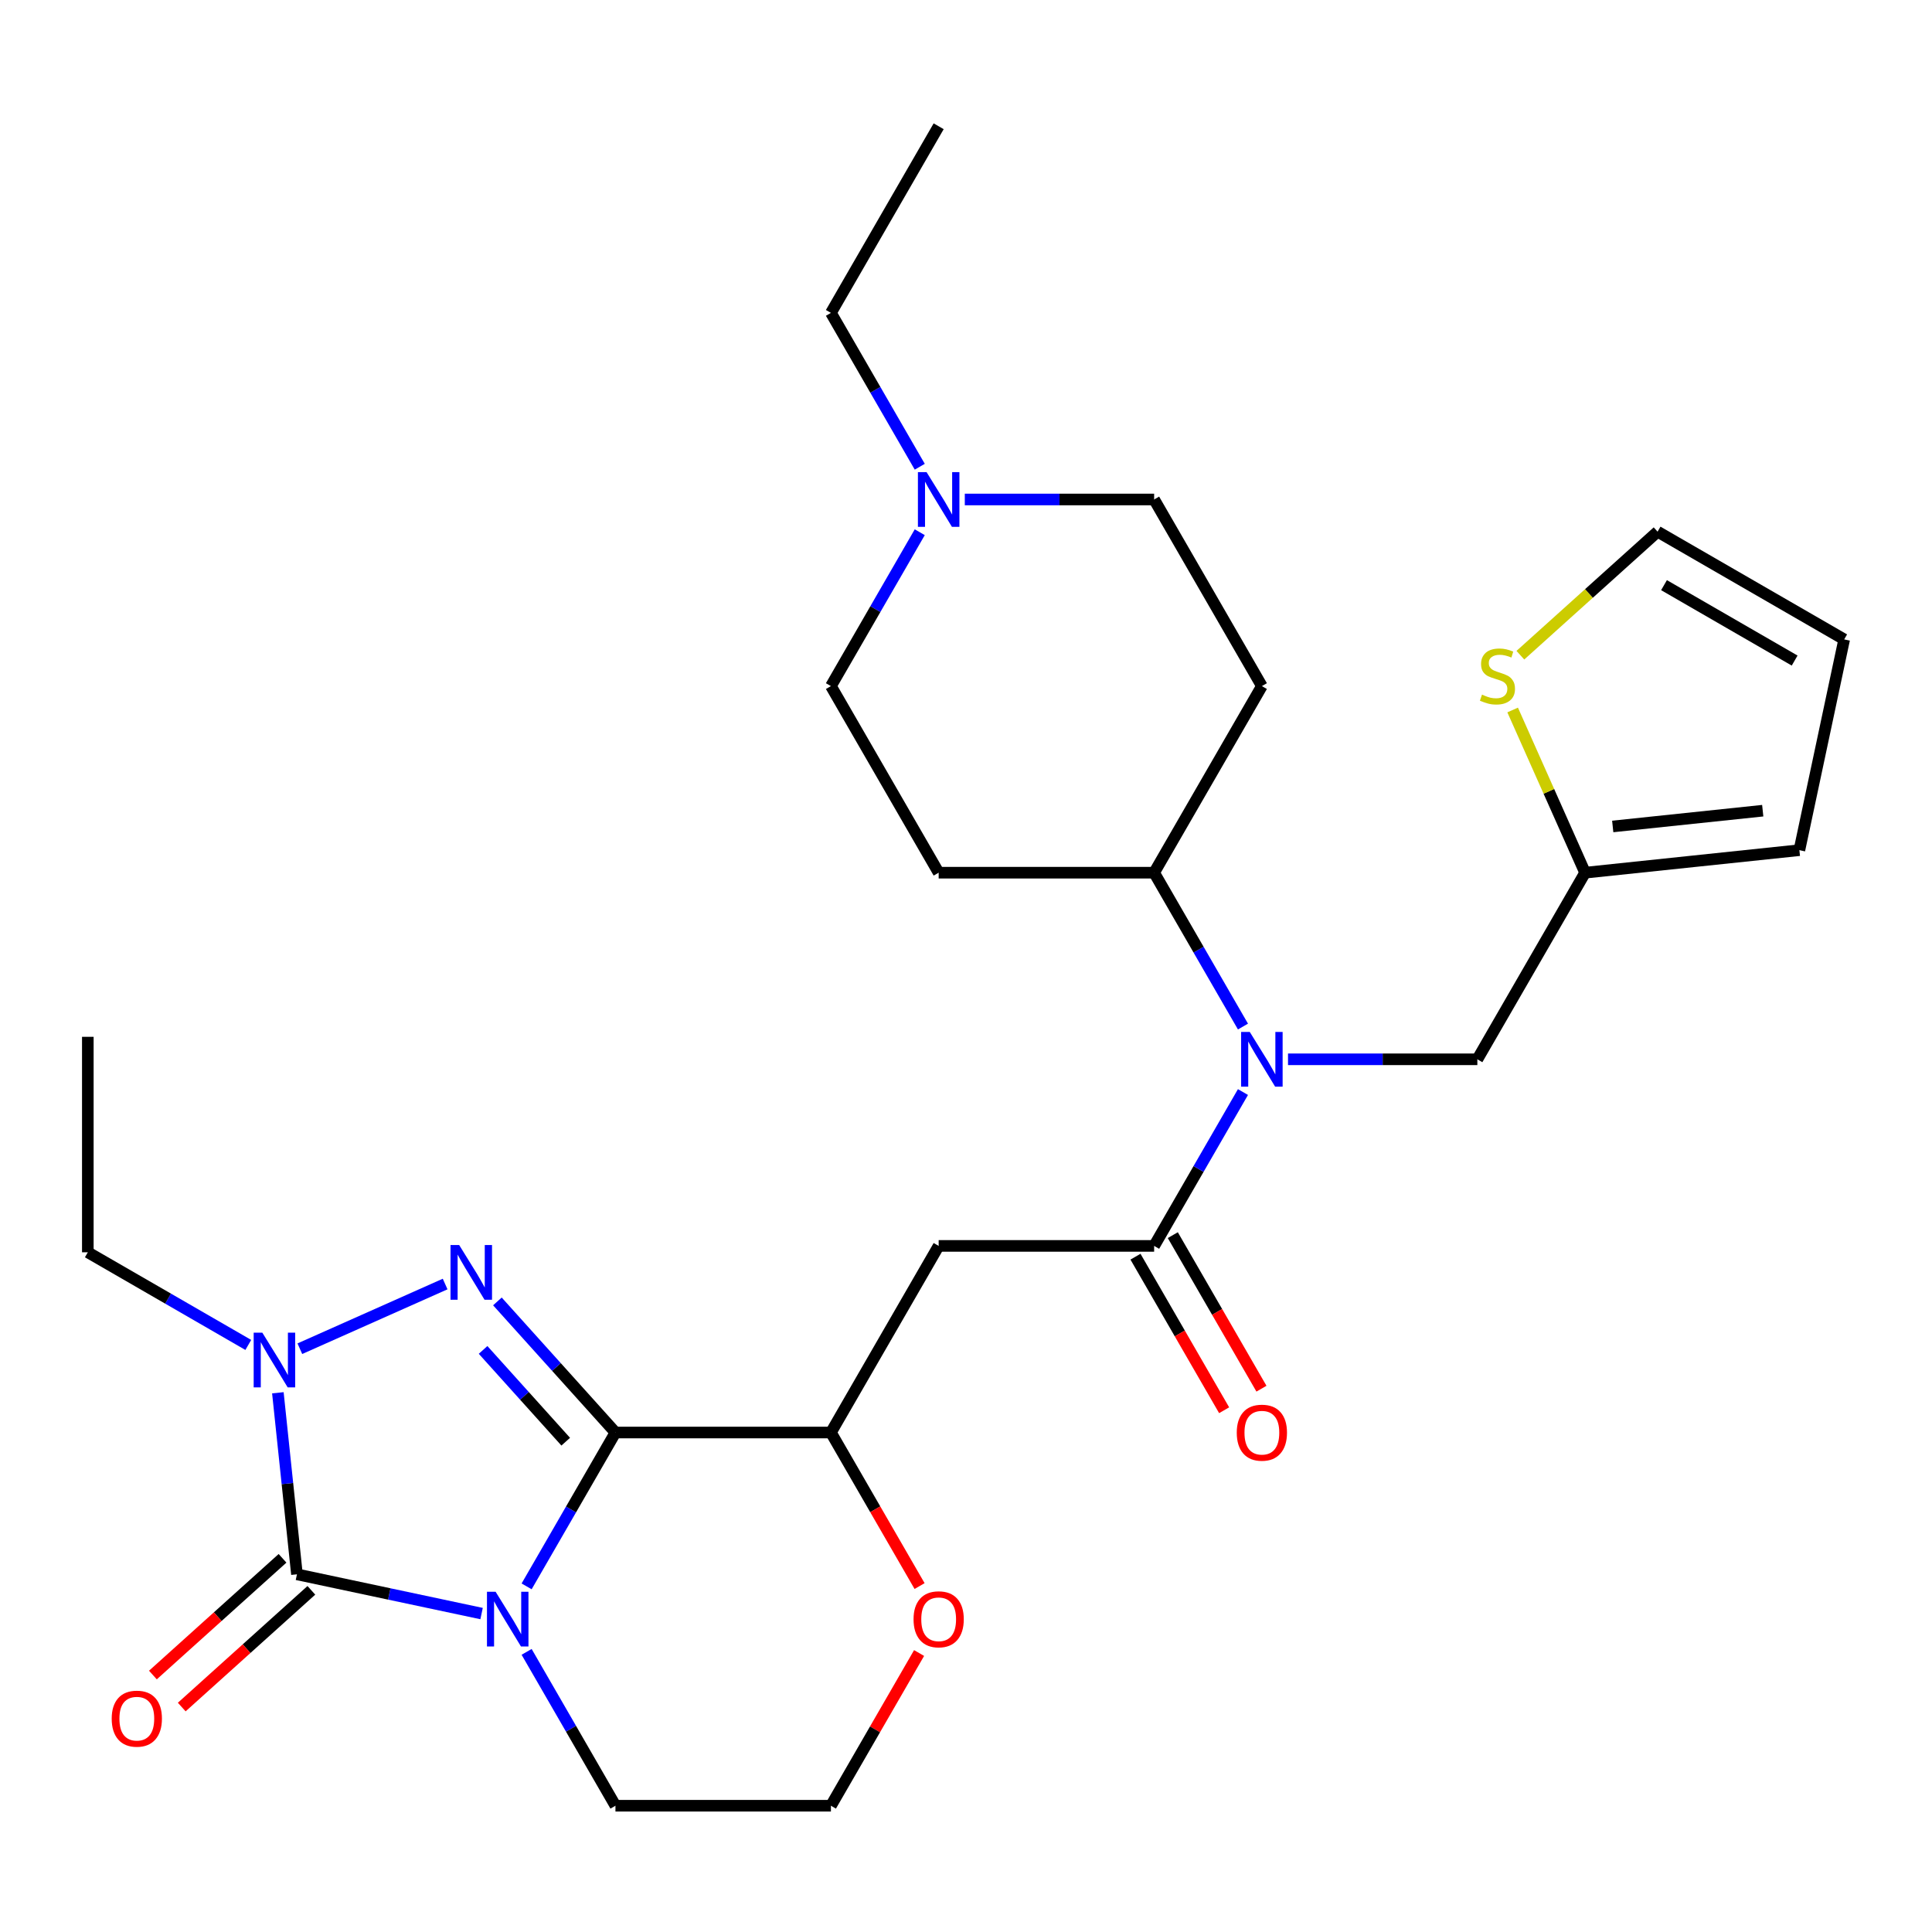 <?xml version='1.0' encoding='iso-8859-1'?>
<svg version='1.1' baseProfile='full'
              xmlns='http://www.w3.org/2000/svg'
                      xmlns:rdkit='http://www.rdkit.org/xml'
                      xmlns:xlink='http://www.w3.org/1999/xlink'
                  xml:space='preserve'
width='1000px' height='1000px' viewBox='0 0 1000 1000'>
<!-- END OF HEADER -->
<rect style='opacity:1.0;fill:#FFFFFF;stroke:none' width='1000' height='1000' x='0' y='0'> </rect>
<path class='bond-0' d='M 272.577,821.107 L 295.567,781.288' style='fill:none;fill-rule:evenodd;stroke:#0000FF;stroke-width:6px;stroke-linecap:butt;stroke-linejoin:miter;stroke-opacity:1' />
<path class='bond-0' d='M 295.567,781.288 L 318.557,741.468' style='fill:none;fill-rule:evenodd;stroke:#000000;stroke-width:6px;stroke-linecap:butt;stroke-linejoin:miter;stroke-opacity:1' />
<path class='bond-1' d='M 249.264,835.18 L 201.482,825.024' style='fill:none;fill-rule:evenodd;stroke:#0000FF;stroke-width:6px;stroke-linecap:butt;stroke-linejoin:miter;stroke-opacity:1' />
<path class='bond-1' d='M 201.482,825.024 L 153.7,814.867' style='fill:none;fill-rule:evenodd;stroke:#000000;stroke-width:6px;stroke-linecap:butt;stroke-linejoin:miter;stroke-opacity:1' />
<path class='bond-20' d='M 272.577,855.004 L 295.567,894.823' style='fill:none;fill-rule:evenodd;stroke:#0000FF;stroke-width:6px;stroke-linecap:butt;stroke-linejoin:miter;stroke-opacity:1' />
<path class='bond-20' d='M 295.567,894.823 L 318.557,934.643' style='fill:none;fill-rule:evenodd;stroke:#000000;stroke-width:6px;stroke-linecap:butt;stroke-linejoin:miter;stroke-opacity:1' />
<path class='bond-2' d='M 318.557,741.468 L 288.007,707.539' style='fill:none;fill-rule:evenodd;stroke:#000000;stroke-width:6px;stroke-linecap:butt;stroke-linejoin:miter;stroke-opacity:1' />
<path class='bond-2' d='M 288.007,707.539 L 257.457,673.61' style='fill:none;fill-rule:evenodd;stroke:#0000FF;stroke-width:6px;stroke-linecap:butt;stroke-linejoin:miter;stroke-opacity:1' />
<path class='bond-2' d='M 292.815,746.215 L 271.43,722.465' style='fill:none;fill-rule:evenodd;stroke:#000000;stroke-width:6px;stroke-linecap:butt;stroke-linejoin:miter;stroke-opacity:1' />
<path class='bond-2' d='M 271.43,722.465 L 250.046,698.715' style='fill:none;fill-rule:evenodd;stroke:#0000FF;stroke-width:6px;stroke-linecap:butt;stroke-linejoin:miter;stroke-opacity:1' />
<path class='bond-5' d='M 318.557,741.468 L 430.086,741.468' style='fill:none;fill-rule:evenodd;stroke:#000000;stroke-width:6px;stroke-linecap:butt;stroke-linejoin:miter;stroke-opacity:1' />
<path class='bond-3' d='M 153.7,814.867 L 148.761,767.882' style='fill:none;fill-rule:evenodd;stroke:#000000;stroke-width:6px;stroke-linecap:butt;stroke-linejoin:miter;stroke-opacity:1' />
<path class='bond-3' d='M 148.761,767.882 L 143.823,720.897' style='fill:none;fill-rule:evenodd;stroke:#0000FF;stroke-width:6px;stroke-linecap:butt;stroke-linejoin:miter;stroke-opacity:1' />
<path class='bond-12' d='M 146.237,806.579 L 112.69,836.785' style='fill:none;fill-rule:evenodd;stroke:#000000;stroke-width:6px;stroke-linecap:butt;stroke-linejoin:miter;stroke-opacity:1' />
<path class='bond-12' d='M 112.69,836.785 L 79.143,866.991' style='fill:none;fill-rule:evenodd;stroke:#FF0000;stroke-width:6px;stroke-linecap:butt;stroke-linejoin:miter;stroke-opacity:1' />
<path class='bond-12' d='M 161.163,823.155 L 127.615,853.361' style='fill:none;fill-rule:evenodd;stroke:#000000;stroke-width:6px;stroke-linecap:butt;stroke-linejoin:miter;stroke-opacity:1' />
<path class='bond-12' d='M 127.615,853.361 L 94.068,883.567' style='fill:none;fill-rule:evenodd;stroke:#FF0000;stroke-width:6px;stroke-linecap:butt;stroke-linejoin:miter;stroke-opacity:1' />
<path class='bond-29' d='M 230.401,664.609 L 155.2,698.09' style='fill:none;fill-rule:evenodd;stroke:#0000FF;stroke-width:6px;stroke-linecap:butt;stroke-linejoin:miter;stroke-opacity:1' />
<path class='bond-24' d='M 128.514,696.138 L 86.984,672.161' style='fill:none;fill-rule:evenodd;stroke:#0000FF;stroke-width:6px;stroke-linecap:butt;stroke-linejoin:miter;stroke-opacity:1' />
<path class='bond-24' d='M 86.984,672.161 L 45.455,648.184' style='fill:none;fill-rule:evenodd;stroke:#000000;stroke-width:6px;stroke-linecap:butt;stroke-linejoin:miter;stroke-opacity:1' />
<path class='bond-4' d='M 597.38,644.881 L 485.851,644.881' style='fill:none;fill-rule:evenodd;stroke:#000000;stroke-width:6px;stroke-linecap:butt;stroke-linejoin:miter;stroke-opacity:1' />
<path class='bond-7' d='M 597.38,644.881 L 620.37,605.061' style='fill:none;fill-rule:evenodd;stroke:#000000;stroke-width:6px;stroke-linecap:butt;stroke-linejoin:miter;stroke-opacity:1' />
<path class='bond-7' d='M 620.37,605.061 L 643.36,565.242' style='fill:none;fill-rule:evenodd;stroke:#0000FF;stroke-width:6px;stroke-linecap:butt;stroke-linejoin:miter;stroke-opacity:1' />
<path class='bond-15' d='M 587.721,650.457 L 610.665,690.197' style='fill:none;fill-rule:evenodd;stroke:#000000;stroke-width:6px;stroke-linecap:butt;stroke-linejoin:miter;stroke-opacity:1' />
<path class='bond-15' d='M 610.665,690.197 L 633.609,729.936' style='fill:none;fill-rule:evenodd;stroke:#FF0000;stroke-width:6px;stroke-linecap:butt;stroke-linejoin:miter;stroke-opacity:1' />
<path class='bond-15' d='M 607.039,639.304 L 629.982,679.044' style='fill:none;fill-rule:evenodd;stroke:#000000;stroke-width:6px;stroke-linecap:butt;stroke-linejoin:miter;stroke-opacity:1' />
<path class='bond-15' d='M 629.982,679.044 L 652.926,718.783' style='fill:none;fill-rule:evenodd;stroke:#FF0000;stroke-width:6px;stroke-linecap:butt;stroke-linejoin:miter;stroke-opacity:1' />
<path class='bond-6' d='M 430.086,741.468 L 485.851,644.881' style='fill:none;fill-rule:evenodd;stroke:#000000;stroke-width:6px;stroke-linecap:butt;stroke-linejoin:miter;stroke-opacity:1' />
<path class='bond-30' d='M 430.086,741.468 L 453.03,781.208' style='fill:none;fill-rule:evenodd;stroke:#000000;stroke-width:6px;stroke-linecap:butt;stroke-linejoin:miter;stroke-opacity:1' />
<path class='bond-30' d='M 453.03,781.208 L 475.973,820.947' style='fill:none;fill-rule:evenodd;stroke:#FF0000;stroke-width:6px;stroke-linecap:butt;stroke-linejoin:miter;stroke-opacity:1' />
<path class='bond-11' d='M 643.36,531.345 L 620.37,491.526' style='fill:none;fill-rule:evenodd;stroke:#0000FF;stroke-width:6px;stroke-linecap:butt;stroke-linejoin:miter;stroke-opacity:1' />
<path class='bond-11' d='M 620.37,491.526 L 597.38,451.706' style='fill:none;fill-rule:evenodd;stroke:#000000;stroke-width:6px;stroke-linecap:butt;stroke-linejoin:miter;stroke-opacity:1' />
<path class='bond-13' d='M 666.673,548.294 L 715.674,548.294' style='fill:none;fill-rule:evenodd;stroke:#0000FF;stroke-width:6px;stroke-linecap:butt;stroke-linejoin:miter;stroke-opacity:1' />
<path class='bond-13' d='M 715.674,548.294 L 764.674,548.294' style='fill:none;fill-rule:evenodd;stroke:#000000;stroke-width:6px;stroke-linecap:butt;stroke-linejoin:miter;stroke-opacity:1' />
<path class='bond-8' d='M 820.439,451.706 L 764.674,548.294' style='fill:none;fill-rule:evenodd;stroke:#000000;stroke-width:6px;stroke-linecap:butt;stroke-linejoin:miter;stroke-opacity:1' />
<path class='bond-10' d='M 820.439,451.706 L 801.69,409.597' style='fill:none;fill-rule:evenodd;stroke:#000000;stroke-width:6px;stroke-linecap:butt;stroke-linejoin:miter;stroke-opacity:1' />
<path class='bond-10' d='M 801.69,409.597 L 782.942,367.487' style='fill:none;fill-rule:evenodd;stroke:#CCCC00;stroke-width:6px;stroke-linecap:butt;stroke-linejoin:miter;stroke-opacity:1' />
<path class='bond-19' d='M 820.439,451.706 L 931.357,440.048' style='fill:none;fill-rule:evenodd;stroke:#000000;stroke-width:6px;stroke-linecap:butt;stroke-linejoin:miter;stroke-opacity:1' />
<path class='bond-19' d='M 834.745,427.774 L 912.388,419.613' style='fill:none;fill-rule:evenodd;stroke:#000000;stroke-width:6px;stroke-linecap:butt;stroke-linejoin:miter;stroke-opacity:1' />
<path class='bond-9' d='M 499.379,258.532 L 548.38,258.532' style='fill:none;fill-rule:evenodd;stroke:#0000FF;stroke-width:6px;stroke-linecap:butt;stroke-linejoin:miter;stroke-opacity:1' />
<path class='bond-9' d='M 548.38,258.532 L 597.38,258.532' style='fill:none;fill-rule:evenodd;stroke:#000000;stroke-width:6px;stroke-linecap:butt;stroke-linejoin:miter;stroke-opacity:1' />
<path class='bond-26' d='M 476.066,241.584 L 453.076,201.764' style='fill:none;fill-rule:evenodd;stroke:#0000FF;stroke-width:6px;stroke-linecap:butt;stroke-linejoin:miter;stroke-opacity:1' />
<path class='bond-26' d='M 453.076,201.764 L 430.086,161.945' style='fill:none;fill-rule:evenodd;stroke:#000000;stroke-width:6px;stroke-linecap:butt;stroke-linejoin:miter;stroke-opacity:1' />
<path class='bond-31' d='M 476.066,275.48 L 453.076,315.3' style='fill:none;fill-rule:evenodd;stroke:#0000FF;stroke-width:6px;stroke-linecap:butt;stroke-linejoin:miter;stroke-opacity:1' />
<path class='bond-31' d='M 453.076,315.3 L 430.086,355.119' style='fill:none;fill-rule:evenodd;stroke:#000000;stroke-width:6px;stroke-linecap:butt;stroke-linejoin:miter;stroke-opacity:1' />
<path class='bond-18' d='M 786.944,339.133 L 822.451,307.162' style='fill:none;fill-rule:evenodd;stroke:#CCCC00;stroke-width:6px;stroke-linecap:butt;stroke-linejoin:miter;stroke-opacity:1' />
<path class='bond-18' d='M 822.451,307.162 L 857.958,275.192' style='fill:none;fill-rule:evenodd;stroke:#000000;stroke-width:6px;stroke-linecap:butt;stroke-linejoin:miter;stroke-opacity:1' />
<path class='bond-16' d='M 597.38,451.706 L 485.851,451.706' style='fill:none;fill-rule:evenodd;stroke:#000000;stroke-width:6px;stroke-linecap:butt;stroke-linejoin:miter;stroke-opacity:1' />
<path class='bond-17' d='M 597.38,451.706 L 653.145,355.119' style='fill:none;fill-rule:evenodd;stroke:#000000;stroke-width:6px;stroke-linecap:butt;stroke-linejoin:miter;stroke-opacity:1' />
<path class='bond-14' d='M 475.719,855.604 L 452.903,895.123' style='fill:none;fill-rule:evenodd;stroke:#FF0000;stroke-width:6px;stroke-linecap:butt;stroke-linejoin:miter;stroke-opacity:1' />
<path class='bond-14' d='M 452.903,895.123 L 430.086,934.643' style='fill:none;fill-rule:evenodd;stroke:#000000;stroke-width:6px;stroke-linecap:butt;stroke-linejoin:miter;stroke-opacity:1' />
<path class='bond-23' d='M 485.851,451.706 L 430.086,355.119' style='fill:none;fill-rule:evenodd;stroke:#000000;stroke-width:6px;stroke-linecap:butt;stroke-linejoin:miter;stroke-opacity:1' />
<path class='bond-22' d='M 653.145,355.119 L 597.38,258.532' style='fill:none;fill-rule:evenodd;stroke:#000000;stroke-width:6px;stroke-linecap:butt;stroke-linejoin:miter;stroke-opacity:1' />
<path class='bond-32' d='M 857.958,275.192 L 954.545,330.956' style='fill:none;fill-rule:evenodd;stroke:#000000;stroke-width:6px;stroke-linecap:butt;stroke-linejoin:miter;stroke-opacity:1' />
<path class='bond-32' d='M 861.293,302.874 L 928.904,341.909' style='fill:none;fill-rule:evenodd;stroke:#000000;stroke-width:6px;stroke-linecap:butt;stroke-linejoin:miter;stroke-opacity:1' />
<path class='bond-21' d='M 931.357,440.048 L 954.545,330.956' style='fill:none;fill-rule:evenodd;stroke:#000000;stroke-width:6px;stroke-linecap:butt;stroke-linejoin:miter;stroke-opacity:1' />
<path class='bond-25' d='M 318.557,934.643 L 430.086,934.643' style='fill:none;fill-rule:evenodd;stroke:#000000;stroke-width:6px;stroke-linecap:butt;stroke-linejoin:miter;stroke-opacity:1' />
<path class='bond-27' d='M 45.455,648.184 L 45.455,536.655' style='fill:none;fill-rule:evenodd;stroke:#000000;stroke-width:6px;stroke-linecap:butt;stroke-linejoin:miter;stroke-opacity:1' />
<path class='bond-28' d='M 430.086,161.945 L 485.851,65.357' style='fill:none;fill-rule:evenodd;stroke:#000000;stroke-width:6px;stroke-linecap:butt;stroke-linejoin:miter;stroke-opacity:1' />
<path  class='atom-0' d='M 256.532 823.895
L 265.812 838.895
Q 266.732 840.375, 268.212 843.055
Q 269.692 845.735, 269.772 845.895
L 269.772 823.895
L 273.532 823.895
L 273.532 852.215
L 269.652 852.215
L 259.692 835.815
Q 258.532 833.895, 257.292 831.695
Q 256.092 829.495, 255.732 828.815
L 255.732 852.215
L 252.052 852.215
L 252.052 823.895
L 256.532 823.895
' fill='#0000FF'/>
<path  class='atom-3' d='M 237.669 644.426
L 246.949 659.426
Q 247.869 660.906, 249.349 663.586
Q 250.829 666.266, 250.909 666.426
L 250.909 644.426
L 254.669 644.426
L 254.669 672.746
L 250.789 672.746
L 240.829 656.346
Q 239.669 654.426, 238.429 652.226
Q 237.229 650.026, 236.869 649.346
L 236.869 672.746
L 233.189 672.746
L 233.189 644.426
L 237.669 644.426
' fill='#0000FF'/>
<path  class='atom-4' d='M 135.782 689.789
L 145.062 704.789
Q 145.982 706.269, 147.462 708.949
Q 148.942 711.629, 149.022 711.789
L 149.022 689.789
L 152.782 689.789
L 152.782 718.109
L 148.902 718.109
L 138.942 701.709
Q 137.782 699.789, 136.542 697.589
Q 135.342 695.389, 134.982 694.709
L 134.982 718.109
L 131.302 718.109
L 131.302 689.789
L 135.782 689.789
' fill='#0000FF'/>
<path  class='atom-8' d='M 646.885 534.134
L 656.165 549.134
Q 657.085 550.614, 658.565 553.294
Q 660.045 555.974, 660.125 556.134
L 660.125 534.134
L 663.885 534.134
L 663.885 562.454
L 660.005 562.454
L 650.045 546.054
Q 648.885 544.134, 647.645 541.934
Q 646.445 539.734, 646.085 539.054
L 646.085 562.454
L 642.405 562.454
L 642.405 534.134
L 646.885 534.134
' fill='#0000FF'/>
<path  class='atom-10' d='M 479.591 244.372
L 488.871 259.372
Q 489.791 260.852, 491.271 263.532
Q 492.751 266.212, 492.831 266.372
L 492.831 244.372
L 496.591 244.372
L 496.591 272.692
L 492.711 272.692
L 482.751 256.292
Q 481.591 254.372, 480.351 252.172
Q 479.151 249.972, 478.791 249.292
L 478.791 272.692
L 475.111 272.692
L 475.111 244.372
L 479.591 244.372
' fill='#0000FF'/>
<path  class='atom-11' d='M 767.076 359.539
Q 767.396 359.659, 768.716 360.219
Q 770.036 360.779, 771.476 361.139
Q 772.956 361.459, 774.396 361.459
Q 777.076 361.459, 778.636 360.179
Q 780.196 358.859, 780.196 356.579
Q 780.196 355.019, 779.396 354.059
Q 778.636 353.099, 777.436 352.579
Q 776.236 352.059, 774.236 351.459
Q 771.716 350.699, 770.196 349.979
Q 768.716 349.259, 767.636 347.739
Q 766.596 346.219, 766.596 343.659
Q 766.596 340.099, 768.996 337.899
Q 771.436 335.699, 776.236 335.699
Q 779.516 335.699, 783.236 337.259
L 782.316 340.339
Q 778.916 338.939, 776.356 338.939
Q 773.596 338.939, 772.076 340.099
Q 770.556 341.219, 770.596 343.179
Q 770.596 344.699, 771.356 345.619
Q 772.156 346.539, 773.276 347.059
Q 774.436 347.579, 776.356 348.179
Q 778.916 348.979, 780.436 349.779
Q 781.956 350.579, 783.036 352.219
Q 784.156 353.819, 784.156 356.579
Q 784.156 360.499, 781.516 362.619
Q 778.916 364.699, 774.556 364.699
Q 772.036 364.699, 770.116 364.139
Q 768.236 363.619, 765.996 362.699
L 767.076 359.539
' fill='#CCCC00'/>
<path  class='atom-13' d='M 57.817 889.575
Q 57.817 882.775, 61.177 878.975
Q 64.537 875.175, 70.817 875.175
Q 77.097 875.175, 80.457 878.975
Q 83.817 882.775, 83.817 889.575
Q 83.817 896.455, 80.417 900.375
Q 77.017 904.255, 70.817 904.255
Q 64.577 904.255, 61.177 900.375
Q 57.817 896.495, 57.817 889.575
M 70.817 901.055
Q 75.137 901.055, 77.457 898.175
Q 79.817 895.255, 79.817 889.575
Q 79.817 884.015, 77.457 881.215
Q 75.137 878.375, 70.817 878.375
Q 66.497 878.375, 64.137 881.175
Q 61.817 883.975, 61.817 889.575
Q 61.817 895.295, 64.137 898.175
Q 66.497 901.055, 70.817 901.055
' fill='#FF0000'/>
<path  class='atom-15' d='M 472.851 838.135
Q 472.851 831.335, 476.211 827.535
Q 479.571 823.735, 485.851 823.735
Q 492.131 823.735, 495.491 827.535
Q 498.851 831.335, 498.851 838.135
Q 498.851 845.015, 495.451 848.935
Q 492.051 852.815, 485.851 852.815
Q 479.611 852.815, 476.211 848.935
Q 472.851 845.055, 472.851 838.135
M 485.851 849.615
Q 490.171 849.615, 492.491 846.735
Q 494.851 843.815, 494.851 838.135
Q 494.851 832.575, 492.491 829.775
Q 490.171 826.935, 485.851 826.935
Q 481.531 826.935, 479.171 829.735
Q 476.851 832.535, 476.851 838.135
Q 476.851 843.855, 479.171 846.735
Q 481.531 849.615, 485.851 849.615
' fill='#FF0000'/>
<path  class='atom-16' d='M 640.145 741.548
Q 640.145 734.748, 643.505 730.948
Q 646.865 727.148, 653.145 727.148
Q 659.425 727.148, 662.785 730.948
Q 666.145 734.748, 666.145 741.548
Q 666.145 748.428, 662.745 752.348
Q 659.345 756.228, 653.145 756.228
Q 646.905 756.228, 643.505 752.348
Q 640.145 748.468, 640.145 741.548
M 653.145 753.028
Q 657.465 753.028, 659.785 750.148
Q 662.145 747.228, 662.145 741.548
Q 662.145 735.988, 659.785 733.188
Q 657.465 730.348, 653.145 730.348
Q 648.825 730.348, 646.465 733.148
Q 644.145 735.948, 644.145 741.548
Q 644.145 747.268, 646.465 750.148
Q 648.825 753.028, 653.145 753.028
' fill='#FF0000'/>
</svg>
